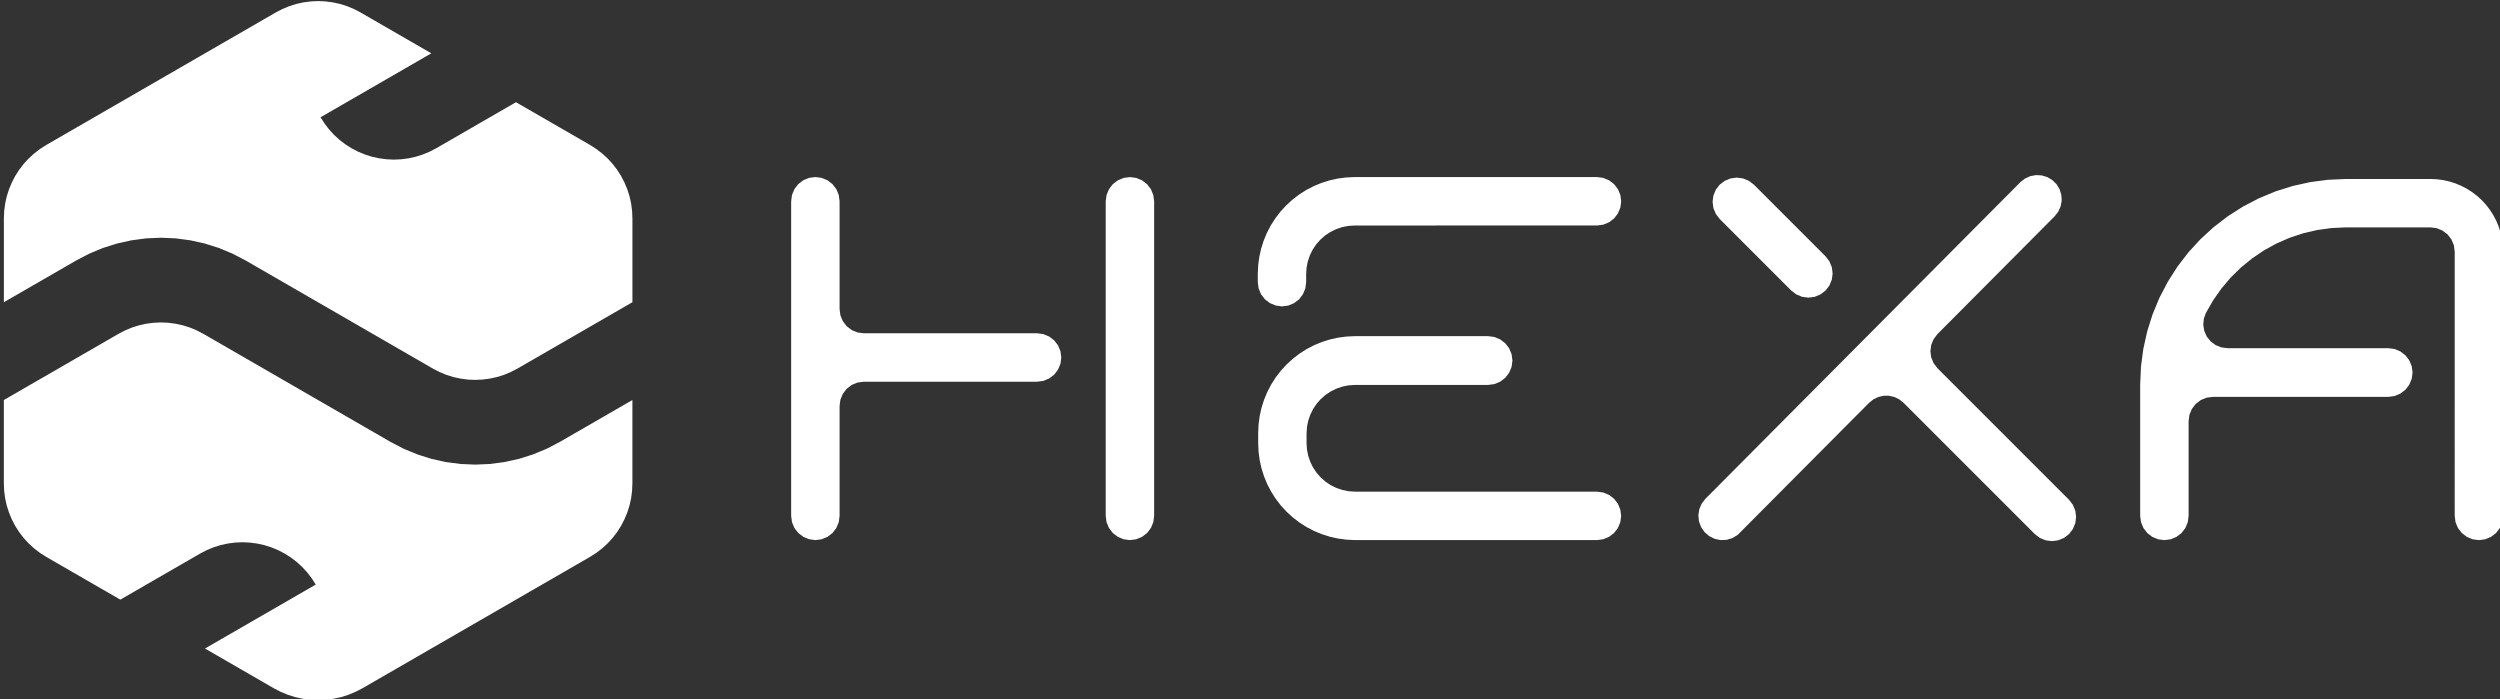 <?xml version="1.0" encoding="UTF-8" standalone="no"?> <svg xmlns:inkscape="http://www.inkscape.org/namespaces/inkscape" xmlns:sodipodi="http://sodipodi.sourceforge.net/DTD/sodipodi-0.dtd" xmlns="http://www.w3.org/2000/svg" xmlns:svg="http://www.w3.org/2000/svg" version="1.1" id="svg912" width="150" height="41.947" viewBox="0 0 150 41.947" sodipodi:docname="HDS LOGO 41.svg" inkscape:version="1.2.1 (9c6d41e410, 2022-07-14)"><rect x="0" y="0" width="150" height="41.947" fill="#333333" stroke="none"/><defs id="defs916"></defs><g id="g920" inkscape:groupmode="layer" inkscape:label="Page 1" transform="matrix(1.333,0,0,-1.333,904.56,252.96)"><path d="m -664.272,158.254 0.347,0.015 0.347,0.046 0.34,0.075 0.329,0.104 0.321,0.133 0.314,0.162 10.244,5.914 0.284,0.182 0.263,0.202 0.243,0.222 0.224,0.245 0.203,0.265 0.178,0.28 0.153,0.294 0.128,0.309 0.1,0.316 0.071,0.321 0.043,0.329 0.015,0.336 v 3.758 l -3.266,-1.885 -0.592,-0.308 -0.612,-0.254 -0.634,-0.2 -0.649,-0.144 -0.659,-0.087 -0.664,-0.029 -0.664,0.029 -0.659,0.087 -0.649,0.144 -0.634,0.2 -0.612,0.254 -0.592,0.308 -8.43,4.867 -0.299,0.155 -0.306,0.127 -0.314,0.099 -0.324,0.071 -0.331,0.044 -0.331,0.015 -0.331,-0.015 -0.331,-0.044 -0.324,-0.071 -0.314,-0.099 -0.306,-0.127 -0.299,-0.155 -5.165,-2.982 v -3.758 l 0.015,-0.336 0.043,-0.329 0.071,-0.321 0.1,-0.316 0.128,-0.309 0.153,-0.294 0.178,-0.28 0.203,-0.265 0.224,-0.245 0.243,-0.222 0.263,-0.202 0.284,-0.182 3.337,-1.926 3.59,2.073 0.299,0.155 0.306,0.127 0.314,0.099 0.324,0.071 0.331,0.044 0.331,0.015 0.331,-0.015 0.331,-0.044 0.324,-0.071 0.316,-0.1 0.309,-0.128 0.294,-0.153 0.28,-0.178 0.265,-0.203 0.245,-0.224 0.222,-0.243 0.202,-0.263 0.182,-0.284 -4.986,-2.878 3.095,-1.787 0.314,-0.162 0.321,-0.133 0.329,-0.104 0.34,-0.075 0.347,-0.046 z m 78.041,7.156 0.282,0.037 0.263,0.109 0.226,0.173 0.173,0.226 0.109,0.263 0.037,0.282 -0.037,0.282 -0.109,0.263 -0.173,0.226 -5.921,5.921 -0.173,0.225 -0.109,0.262 -0.037,0.281 0.037,0.281 0.108,0.262 0.172,0.226 5.278,5.305 0.161,0.207 0.107,0.24 0.047,0.258 -0.017,0.262 -0.079,0.25 -0.136,0.224 -0.186,0.185 -0.225,0.135 -0.251,0.077 -0.262,0.015 -0.258,-0.048 -0.239,-0.108 -0.206,-0.162 -14.178,-14.253 -0.167,-0.217 -0.108,-0.252 -0.042,-0.271 0.027,-0.273 0.094,-0.258 0.155,-0.226 0.207,-0.18 0.245,-0.123 0.268,-0.058 0.274,0.011 0.263,0.079 0.235,0.142 5.92,5.95 0.191,0.153 0.22,0.106 0.238,0.055 0.244,3e-4 0.238,-0.054 0.22,-0.106 0.191,-0.152 5.913,-5.913 0.226,-0.173 0.263,-0.109 0.282,-0.037 z m 19.22,0.046 0.282,0.037 0.263,0.109 0.226,0.173 0.173,0.226 0.109,0.263 0.037,0.282 v 11.897 l -0.013,0.288 -0.037,0.282 -0.061,0.276 -0.086,0.271 -0.11,0.265 -0.131,0.252 -0.153,0.24 -0.174,0.227 -0.192,0.21 -0.21,0.192 -0.227,0.174 -0.24,0.153 -0.252,0.131 -0.265,0.11 -0.271,0.086 -0.276,0.061 -0.282,0.037 -0.288,0.013 h -3.811 l -0.81,-0.036 -0.798,-0.105 -0.788,-0.175 -0.77,-0.243 -0.746,-0.309 -0.716,-0.373 -0.681,-0.434 -0.641,-0.492 -0.595,-0.546 -0.546,-0.595 -0.492,-0.641 -0.434,-0.681 -0.373,-0.716 -0.309,-0.746 -0.243,-0.77 -0.175,-0.788 -0.105,-0.798 -0.036,-0.81 v -5.907 l 0.037,-0.282 0.109,-0.263 0.173,-0.226 0.226,-0.173 0.263,-0.109 0.282,-0.037 0.282,0.037 0.263,0.109 0.226,0.173 0.173,0.226 0.109,0.263 0.037,0.282 v 4.268 l 0.037,0.282 0.109,0.263 0.173,0.226 0.226,0.173 0.263,0.109 0.282,0.037 h 7.894 l 0.284,0.037 0.264,0.11 0.227,0.174 0.174,0.227 0.11,0.264 0.037,0.284 -0.037,0.284 -0.11,0.264 -0.174,0.227 -0.227,0.174 -0.264,0.11 -0.284,0.037 h -7.236 l -0.275,0.035 -0.257,0.104 -0.223,0.166 -0.174,0.216 -0.113,0.253 -0.046,0.274 0.025,0.276 0.094,0.261 0.323,0.564 0.369,0.528 0.418,0.494 0.461,0.454 0.501,0.41 0.536,0.363 0.567,0.312 0.593,0.259 0.614,0.203 0.63,0.147 0.638,0.088 0.649,0.03 h 3.81 l 0.282,-0.037 0.263,-0.109 0.226,-0.173 0.173,-0.226 0.109,-0.263 0.037,-0.282 V 166.546 l 0.037,-0.282 0.109,-0.263 0.173,-0.226 0.226,-0.173 0.263,-0.109 z m -50.59,0.001 10.902,0.001 0.271,0.036 0.263,0.109 0.226,0.173 0.173,0.226 0.109,0.263 0.037,0.282 -0.037,0.282 -0.109,0.263 -0.173,0.226 -0.226,0.173 -0.263,0.109 -0.282,0.037 h -10.891 l -0.287,0.019 -0.277,0.055 -0.27,0.092 -0.256,0.126 -0.237,0.158 -0.214,0.188 -0.188,0.214 -0.158,0.237 -0.126,0.256 -0.092,0.27 -0.055,0.277 -0.019,0.287 v 0.446 l 0.019,0.287 0.055,0.277 0.092,0.27 0.126,0.256 0.158,0.237 0.188,0.214 0.214,0.188 0.237,0.158 0.256,0.126 0.27,0.092 0.277,0.055 0.287,0.019 h 5.99 l 0.284,0.037 0.265,0.11 0.227,0.175 0.175,0.227 0.11,0.265 0.037,0.284 -0.037,0.284 -0.11,0.265 -0.175,0.227 -0.227,0.175 -0.265,0.11 -0.284,0.037 h -5.99 l -0.384,-0.018 -0.376,-0.05 -0.367,-0.081 -0.361,-0.114 -0.353,-0.146 -0.336,-0.175 -0.32,-0.204 -0.303,-0.233 -0.28,-0.256 -0.256,-0.28 -0.233,-0.303 -0.204,-0.32 -0.175,-0.336 -0.146,-0.353 -0.114,-0.361 -0.081,-0.367 -0.05,-0.376 -0.018,-0.384 v -0.465 l 0.018,-0.384 0.05,-0.376 0.081,-0.367 0.114,-0.361 0.146,-0.353 0.175,-0.336 0.204,-0.32 0.233,-0.303 0.256,-0.28 0.28,-0.256 0.303,-0.233 0.32,-0.204 0.336,-0.175 0.353,-0.146 0.361,-0.114 0.367,-0.081 0.376,-0.05 z m -24.288,0 0.282,0.037 0.263,0.109 0.226,0.173 0.173,0.226 0.109,0.263 0.037,0.282 v 4.949 l 0.037,0.282 0.109,0.263 0.173,0.226 0.226,0.173 0.263,0.109 0.282,0.037 h 7.799 l 0.282,0.037 0.263,0.109 0.226,0.173 0.173,0.226 0.109,0.263 0.037,0.282 -0.037,0.282 -0.109,0.263 -0.173,0.226 -0.226,0.173 -0.263,0.109 -0.282,0.037 h -7.799 l -0.282,0.037 -0.263,0.109 -0.226,0.173 -0.173,0.226 -0.109,0.263 -0.037,0.282 v 4.853 l -0.037,0.282 -0.109,0.263 -0.173,0.226 -0.226,0.173 -0.263,0.109 -0.282,0.037 -0.282,-0.037 -0.263,-0.109 -0.226,-0.173 -0.173,-0.226 -0.109,-0.263 -0.037,-0.282 v -14.159 l 0.037,-0.282 0.109,-0.263 0.173,-0.226 0.226,-0.173 0.263,-0.109 z m 14.159,0 0.282,0.037 0.263,0.109 0.226,0.173 0.173,0.226 0.109,0.263 0.037,0.282 v 14.159 l -0.037,0.282 -0.109,0.263 -0.173,0.226 -0.226,0.173 -0.263,0.109 -0.282,0.037 -0.282,-0.037 -0.263,-0.109 -0.226,-0.173 -0.173,-0.226 -0.109,-0.263 -0.037,-0.282 v -14.159 l 0.037,-0.282 0.109,-0.263 0.173,-0.226 0.226,-0.173 0.263,-0.109 z m -29.471,7.211 0.331,0.015 0.331,0.044 0.324,0.071 0.314,0.099 0.306,0.127 0.299,0.155 5.172,2.986 v 3.775 l -0.015,0.336 -0.043,0.329 -0.071,0.321 -0.1,0.316 -0.128,0.309 -0.153,0.294 -0.178,0.28 -0.203,0.265 -0.224,0.245 -0.243,0.222 -0.263,0.202 -0.284,0.182 -3.337,1.926 -3.59,-2.073 -0.299,-0.155 -0.306,-0.127 -0.314,-0.099 -0.324,-0.071 -0.331,-0.044 -0.331,-0.015 -0.331,0.015 -0.331,0.044 -0.324,0.071 -0.316,0.1 -0.309,0.128 -0.294,0.153 -0.28,0.178 -0.265,0.203 -0.245,0.224 -0.222,0.243 -0.202,0.263 -0.182,0.284 4.986,2.878 -3.188,1.841 -0.299,0.155 -0.306,0.127 -0.314,0.099 -0.324,0.071 -0.331,0.044 -0.331,0.015 -0.331,-0.015 -0.331,-0.044 -0.324,-0.071 -0.314,-0.099 -0.306,-0.127 -0.299,-0.155 -10.336,-5.968 -0.284,-0.182 -0.263,-0.202 -0.243,-0.222 -0.224,-0.245 -0.203,-0.265 -0.178,-0.28 -0.153,-0.294 -0.128,-0.309 -0.1,-0.316 -0.071,-0.321 -0.043,-0.329 -0.015,-0.336 v -3.775 l 3.259,1.881 0.592,0.308 0.612,0.254 0.634,0.2 0.649,0.144 0.659,0.087 0.664,0.029 0.664,-0.029 0.659,-0.087 0.649,-0.144 0.634,-0.2 0.612,-0.254 0.592,-0.308 8.43,-4.867 0.299,-0.155 0.306,-0.127 0.314,-0.099 0.324,-0.071 0.331,-0.044 z m 36.313,3.308 0.282,0.037 0.263,0.109 0.226,0.173 0.173,0.226 0.109,0.263 0.037,0.282 v 0.372 l 0.019,0.287 0.055,0.277 0.092,0.27 0.126,0.256 0.158,0.237 0.188,0.214 0.214,0.188 0.237,0.158 0.256,0.126 0.27,0.092 0.277,0.055 0.287,0.019 10.922,10e-4 0.271,0.036 0.263,0.109 0.226,0.173 0.173,0.226 0.109,0.263 0.037,0.282 -0.037,0.282 -0.109,0.263 -0.173,0.226 -0.226,0.173 -0.263,0.109 -0.282,0.037 h -10.911 l -0.384,-0.018 -0.376,-0.05 -0.367,-0.081 -0.361,-0.114 -0.353,-0.146 -0.336,-0.175 -0.32,-0.204 -0.303,-0.233 -0.28,-0.256 -0.256,-0.28 -0.233,-0.303 -0.204,-0.32 -0.175,-0.336 -0.146,-0.353 -0.114,-0.361 -0.081,-0.367 -0.05,-0.376 -0.018,-0.384 v -0.372 l 0.037,-0.282 0.109,-0.263 0.173,-0.226 0.226,-0.173 0.263,-0.109 z m 23.697,0.394 0.282,0.037 0.263,0.109 0.226,0.173 0.173,0.226 0.109,0.263 0.037,0.282 -0.037,0.282 -0.109,0.263 -0.173,0.226 -3.223,3.223 -0.226,0.173 -0.263,0.109 -0.282,0.037 -0.282,-0.037 -0.263,-0.109 -0.226,-0.173 -0.173,-0.226 -0.109,-0.263 -0.037,-0.282 0.037,-0.282 0.109,-0.263 0.173,-0.226 3.223,-3.223 0.226,-0.173 0.263,-0.109 z" style="fill:#ffffff;fill-opacity:1;fill-rule:nonzero;stroke:none;stroke-width:0.091" id="path922"></path></g></svg> 